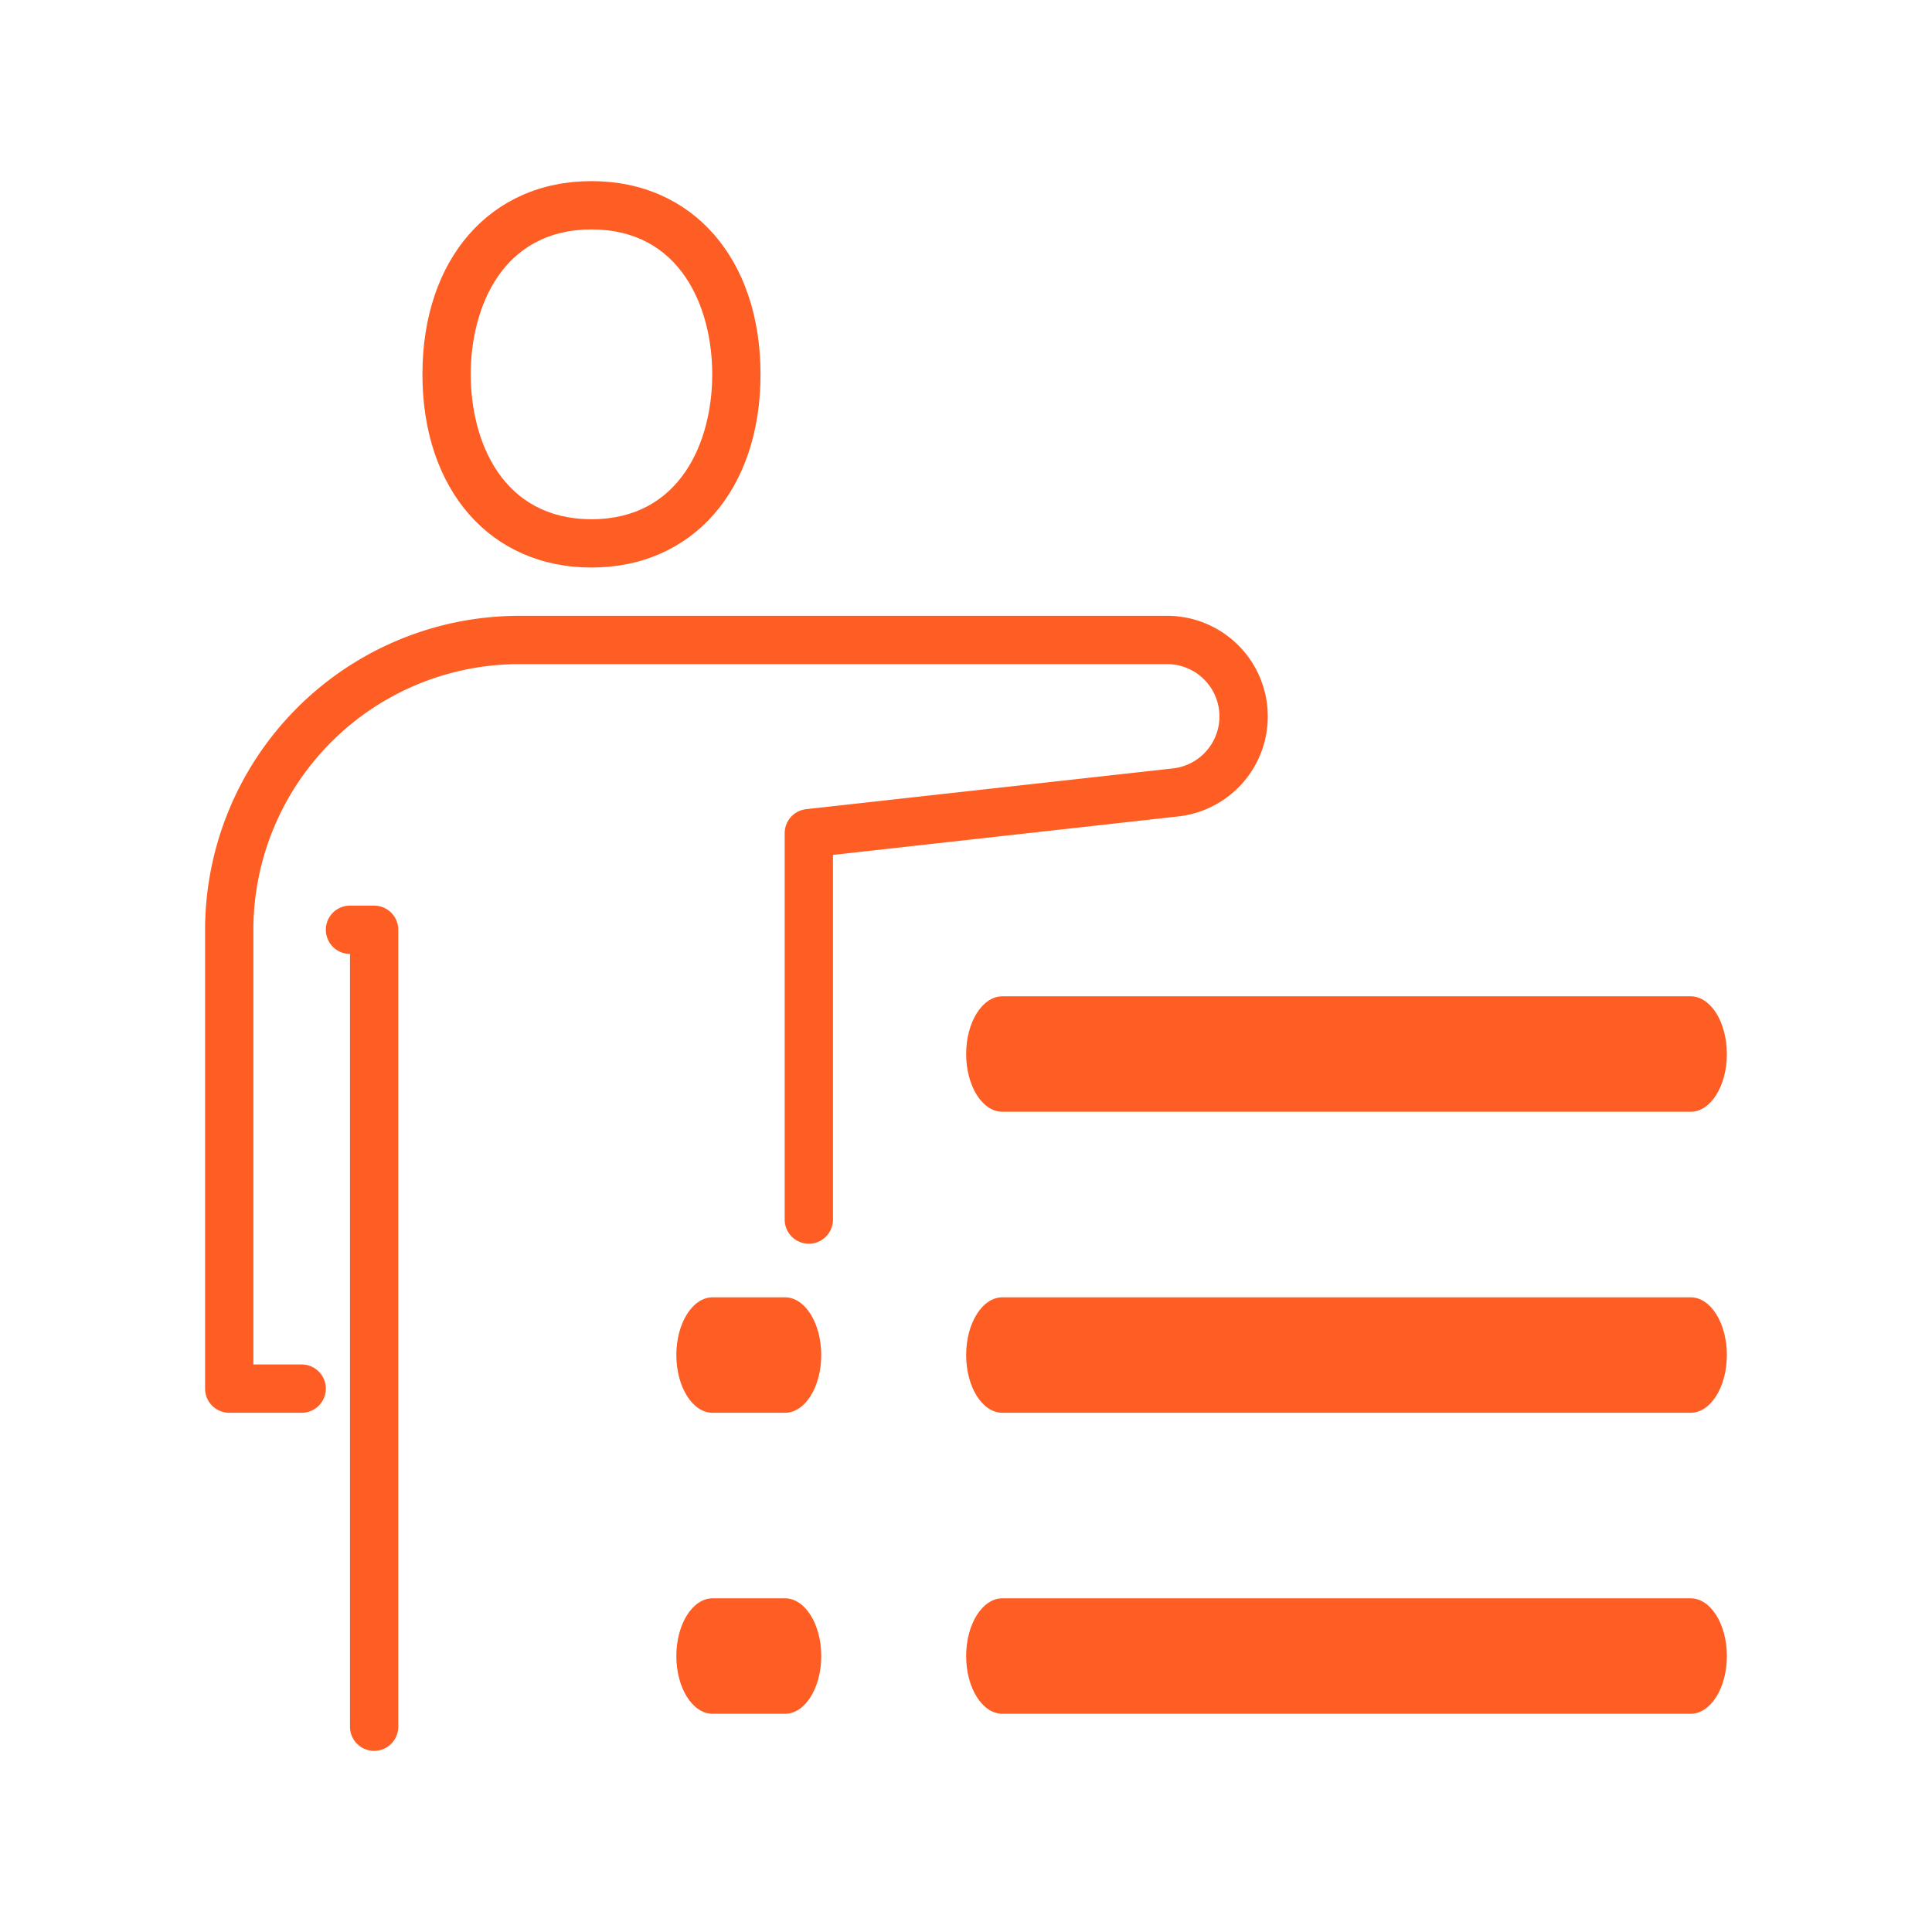 <svg xmlns="http://www.w3.org/2000/svg" xmlns:xlink="http://www.w3.org/1999/xlink" width="80" height="80" viewBox="0 0 80 80"><defs><clipPath id="a"><rect width="63.015" height="65" fill="#fe5e23"/></clipPath></defs><g transform="translate(-324.508 -792)"><g transform="translate(331 774.5)"><g transform="translate(2 25)" clip-path="url(#a)"><path d="M7,65a1,1,0,0,1-1-1V32a1,1,0,0,1,0-2H7a1,1,0,0,1,1,1V64a1,1,0,0,1-1,1" fill="#fe5e23"/><path d="M4,51H1a1,1,0,0,1-1-1V31A13.014,13.014,0,0,1,13,18H39.833a4.166,4.166,0,0,1,.461,8.307L26,27.9V43a1,1,0,0,1-2,0V27a1,1,0,0,1,.89-.994l15.183-1.687A2.166,2.166,0,0,0,39.833,20H13A11.012,11.012,0,0,0,2,31V49H4a1,1,0,0,1,0,2" fill="#fe5e23"/><path d="M16,16c-4.187,0-7-3.215-7-8s2.813-8,7-8,7,3.215,7,8-2.813,8-7,8M16,2c-3.691,0-5,3.232-5,6s1.309,6,5,6,5-3.232,5-6-1.31-6-5-6" fill="#fe5e23"/><path d="M61.514,38.536h-28.5c-.829,0-1.5-1.069-1.5-2.39s.671-2.391,1.5-2.391h28.5c.829,0,1.5,1.07,1.5,2.391s-.671,2.39-1.5,2.39" fill="#fe5e23"/><path d="M61.514,51h-28.5c-.829,0-1.5-1.069-1.5-2.39s.671-2.391,1.5-2.391h28.5c.829,0,1.5,1.07,1.5,2.391S62.343,51,61.514,51" fill="#fe5e23"/><path d="M24.014,51h-3c-.829,0-1.5-1.069-1.5-2.39s.671-2.391,1.5-2.391h3c.829,0,1.5,1.07,1.5,2.391S24.843,51,24.014,51" fill="#fe5e23"/><path d="M61.514,63.464h-28.5c-.829,0-1.5-1.069-1.5-2.39s.671-2.391,1.5-2.391h28.5c.829,0,1.5,1.07,1.5,2.391s-.671,2.39-1.5,2.39" fill="#fe5e23"/><path d="M24.014,63.464h-3c-.829,0-1.5-1.069-1.5-2.39s.671-2.391,1.5-2.391h3c.829,0,1.5,1.07,1.5,2.391s-.671,2.39-1.5,2.39" fill="#fe5e23"/></g></g><rect width="80" height="80" transform="translate(324.508 792)" fill="none"/></g></svg>